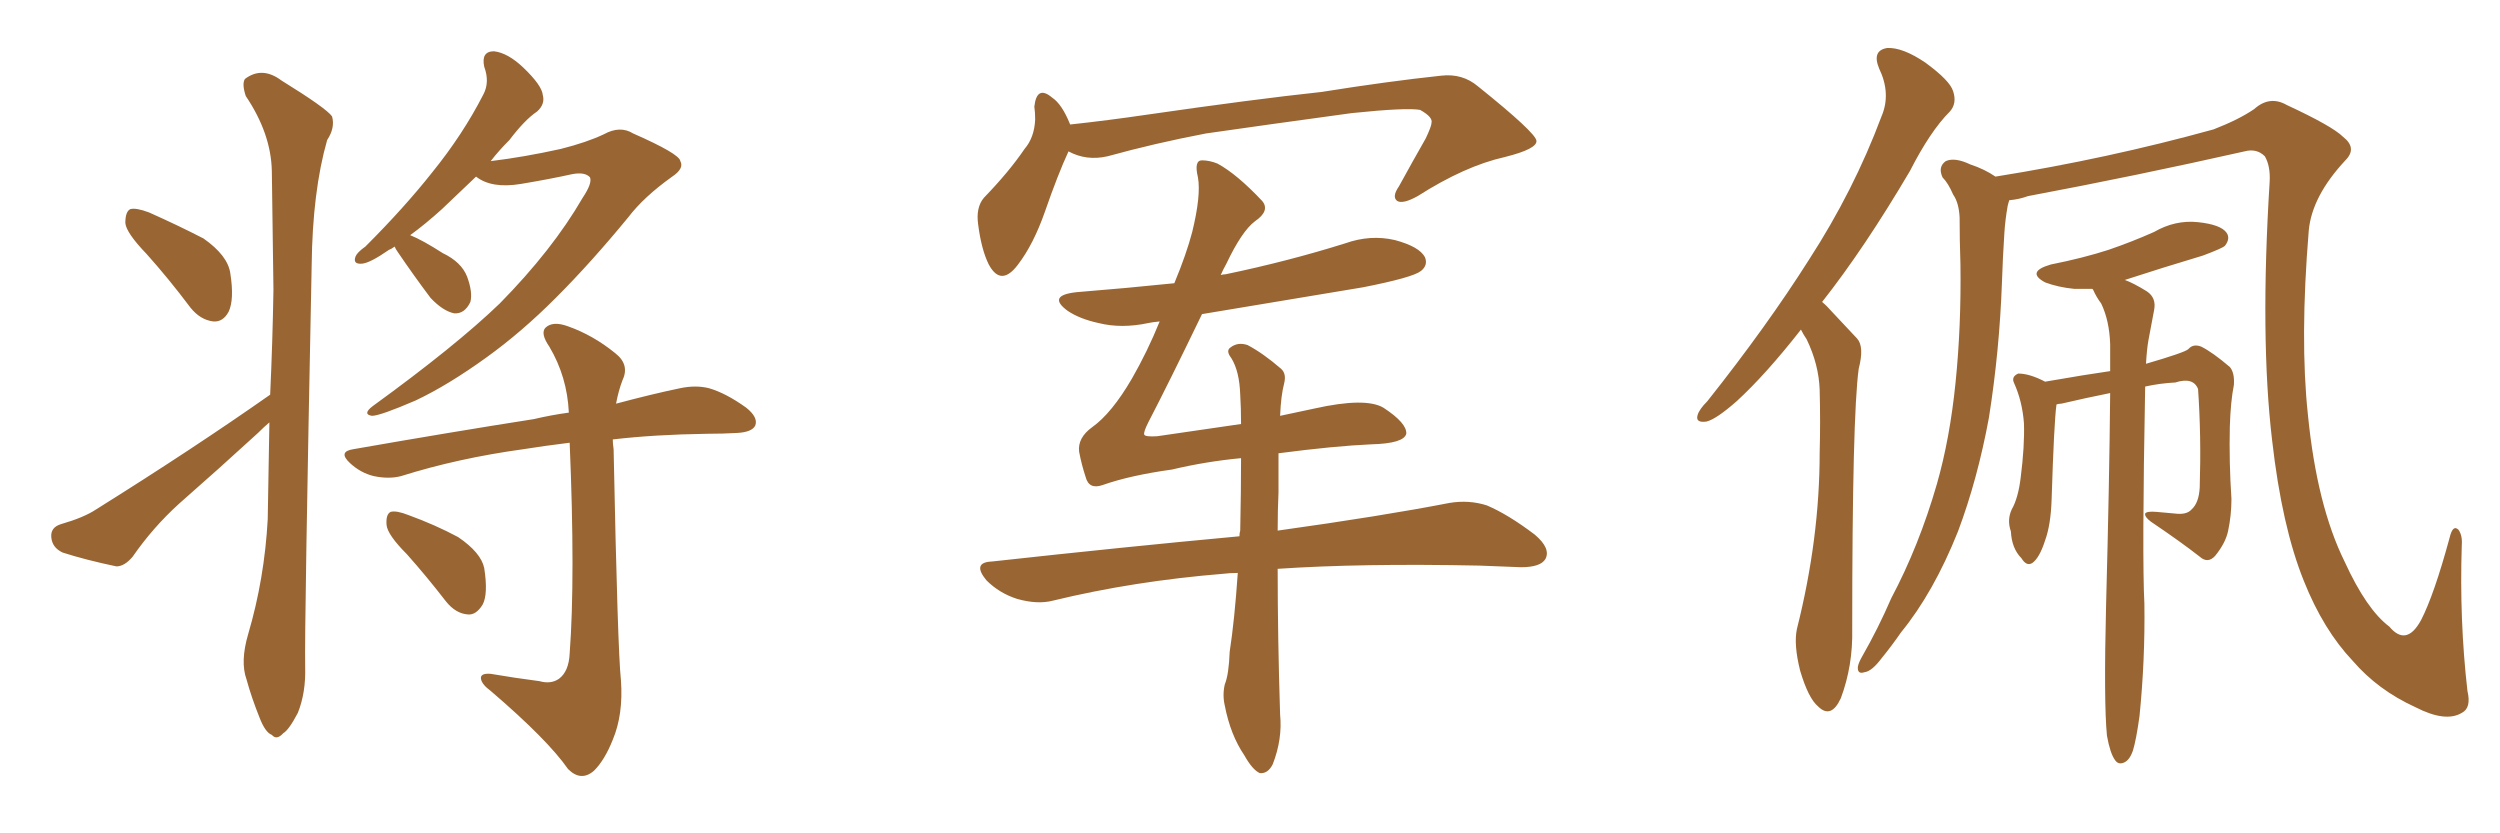 <svg xmlns="http://www.w3.org/2000/svg" xmlns:xlink="http://www.w3.org/1999/xlink" width="450" height="150"><path fill="#996633" padding="10" d="M26.37 45.70L26.37 45.70Q22.71 41.89 22.56 40.14L22.56 40.14Q22.56 38.09 23.44 37.65L23.44 37.65Q24.46 37.35 26.81 38.23L26.81 38.23Q32.08 40.58 36.62 42.92L36.62 42.92Q41.02 46.00 41.46 49.22L41.46 49.22Q42.19 53.91 41.16 56.10L41.16 56.10Q40.14 58.01 38.38 57.86L38.38 57.86Q36.04 57.57 34.28 55.37L34.28 55.37Q30.32 50.10 26.37 45.70ZM48.63 71.04L48.63 71.04Q49.07 61.38 49.22 52.15L49.22 52.15Q49.07 40.87 48.93 30.76L48.93 30.76Q48.78 24.02 44.24 17.29L44.24 17.29Q43.51 15.09 44.09 14.21L44.09 14.21Q47.17 11.87 50.68 14.50L50.68 14.50Q58.74 19.48 59.77 20.95L59.77 20.95Q60.35 23.00 58.89 25.20L58.89 25.20Q56.25 34.42 56.10 47.75L56.10 47.75Q54.79 112.94 54.93 119.97L54.93 119.97Q55.08 124.66 53.61 128.32L53.61 128.32Q52.00 131.40 50.98 131.98L50.98 131.98Q49.80 133.30 48.93 132.28L48.93 132.28Q47.75 131.84 46.73 129.20L46.73 129.20Q45.26 125.54 44.38 122.31L44.38 122.31Q43.21 119.09 44.68 114.11L44.68 114.11Q47.61 104.15 48.19 93.46L48.19 93.46Q48.34 84.52 48.49 76.03L48.49 76.03Q47.46 76.90 46.44 77.93L46.44 77.93Q39.40 84.38 32.23 90.67L32.23 90.67Q27.54 94.92 23.88 100.20L23.88 100.20Q22.41 101.95 20.95 101.95L20.95 101.95Q15.38 100.78 11.28 99.46L11.28 99.46Q9.38 98.58 9.23 96.68L9.23 96.68Q9.08 94.92 10.99 94.34L10.99 94.34Q15.09 93.16 17.29 91.70L17.29 91.70Q34.86 80.71 48.63 71.04ZM85.69 31.79L85.69 31.79Q82.32 35.01 79.54 37.65L79.54 37.65Q76.46 40.43 73.83 42.33L73.83 42.33Q76.03 43.21 79.69 45.56L79.69 45.56Q83.06 47.17 84.08 49.80L84.08 49.80Q85.11 52.59 84.67 54.35L84.67 54.35Q83.64 56.54 81.74 56.40L81.74 56.40Q79.69 55.96 77.49 53.61L77.49 53.61Q74.41 49.51 71.63 45.41L71.63 45.41Q71.19 44.82 71.04 44.38L71.04 44.38Q70.46 44.82 70.02 44.97L70.02 44.97Q66.65 47.31 65.19 47.46L65.19 47.46Q63.43 47.61 64.01 46.14L64.01 46.14Q64.31 45.41 65.77 44.38L65.77 44.38Q72.80 37.35 77.78 31.05L77.78 31.05Q83.35 24.17 87.01 16.99L87.01 16.99Q88.18 14.79 87.16 12.01L87.16 12.01Q86.57 9.23 88.92 9.23L88.92 9.23Q91.41 9.52 94.19 12.16L94.19 12.16Q97.56 15.38 97.71 17.14L97.71 17.14Q98.14 18.75 96.68 20.07L96.68 20.07Q94.48 21.53 91.70 25.20L91.70 25.20Q89.79 27.10 88.33 29.00L88.33 29.00Q94.34 28.27 100.93 26.81L100.93 26.81Q105.62 25.63 108.69 24.17L108.69 24.17Q111.62 22.56 113.96 24.02L113.96 24.02Q122.31 27.69 122.46 29.00L122.46 29.00Q123.19 30.32 121.00 31.79L121.00 31.79Q115.87 35.45 113.09 39.11L113.09 39.11Q106.35 47.31 100.05 53.61L100.05 53.61Q93.90 59.77 87.60 64.31L87.60 64.31Q80.71 69.29 74.85 72.07L74.85 72.07Q68.41 74.85 66.94 74.85L66.94 74.85Q65.19 74.56 67.09 73.10L67.09 73.10Q82.03 62.26 89.94 54.64L89.94 54.64Q99.46 44.97 104.88 35.60L104.88 35.60Q106.64 32.96 106.20 31.93L106.20 31.93Q105.32 30.91 102.98 31.35L102.98 31.35Q99.02 32.23 93.75 33.11L93.75 33.11Q88.48 33.98 85.69 31.79ZM97.12 122.61L97.12 122.61Q99.17 123.19 100.63 122.17L100.63 122.17Q102.39 120.85 102.54 117.63L102.54 117.63Q103.56 104.00 102.54 79.69L102.54 79.69Q97.85 80.27 94.19 80.86L94.19 80.86Q82.47 82.47 72.22 85.69L72.22 85.69Q70.02 86.28 67.24 85.69L67.24 85.69Q64.89 85.11 62.99 83.35L62.99 83.35Q60.79 81.30 63.57 80.86L63.57 80.86Q81.15 77.78 96.09 75.44L96.09 75.44Q99.17 74.71 102.39 74.27L102.39 74.27Q102.10 67.82 98.88 62.40L98.88 62.40Q97.27 60.06 98.14 59.03L98.14 59.03Q99.46 57.71 102.25 58.74L102.25 58.74Q106.79 60.35 110.74 63.57L110.74 63.57Q113.38 65.63 112.06 68.41L112.06 68.41Q111.33 70.31 110.89 72.66L110.89 72.66Q117.48 70.90 122.46 69.87L122.46 69.87Q125.24 69.29 127.59 69.87L127.59 69.87Q130.66 70.75 134.33 73.39L134.33 73.39Q136.52 75.15 135.94 76.61L135.94 76.61Q135.35 77.78 132.71 77.93L132.71 77.93Q130.08 78.08 127.29 78.08L127.29 78.08Q117.77 78.22 110.30 79.10L110.30 79.10Q110.30 79.83 110.45 80.86L110.45 80.86Q111.18 117.04 111.77 122.46L111.77 122.46Q112.21 128.61 110.30 133.15L110.30 133.15Q108.84 136.82 106.93 138.72L106.93 138.72Q104.59 140.77 102.25 138.43L102.25 138.43Q98.58 133.15 88.33 124.37L88.33 124.37Q86.72 123.19 86.57 122.17L86.57 122.17Q86.43 121.14 88.33 121.29L88.33 121.29Q92.58 122.02 97.12 122.61ZM73.24 99.76L73.24 99.76L73.24 99.76Q69.73 96.24 69.58 94.48L69.58 94.48Q69.43 92.58 70.31 92.14L70.31 92.14Q71.34 91.85 73.54 92.72L73.54 92.72Q78.37 94.48 82.47 96.68L82.47 96.68Q86.57 99.46 87.16 102.25L87.16 102.25Q87.89 106.93 86.87 108.84L86.87 108.84Q85.69 110.74 84.23 110.60L84.23 110.60Q82.03 110.45 80.27 108.25L80.27 108.25Q76.76 103.71 73.24 99.76ZM192.33 27.25L192.33 27.25Q190.43 31.35 188.09 38.09L188.09 38.09Q186.04 43.95 183.25 47.61L183.25 47.61Q180.18 51.71 177.98 47.61L177.98 47.61Q176.66 44.97 176.07 40.43L176.07 40.43Q175.63 37.35 177.10 35.60L177.10 35.60Q181.64 30.91 184.42 26.81L184.42 26.81Q186.18 24.76 186.33 21.53L186.33 21.53Q186.33 20.21 186.18 19.19L186.18 19.19Q186.62 15.23 189.40 17.58L189.40 17.58Q191.16 18.75 192.63 22.41L192.63 22.41Q199.37 21.68 206.40 20.65L206.40 20.65Q225.59 17.87 237.89 16.55L237.89 16.55Q249.76 14.65 259.42 13.62L259.42 13.62Q263.23 13.18 266.02 15.53L266.02 15.53Q276.42 23.88 276.56 25.34L276.56 25.34Q276.71 26.81 270.85 28.27L270.85 28.27Q263.67 29.88 255.18 35.30L255.18 35.30Q252.54 36.77 251.51 36.18L251.51 36.18Q250.49 35.45 251.81 33.54L251.81 33.54Q254.30 29.00 256.64 24.90L256.64 24.90Q257.67 22.71 257.67 22.12L257.67 22.12Q257.96 21.09 255.62 19.78L255.62 19.78Q253.13 19.34 243.31 20.36L243.31 20.36Q227.20 22.56 217.09 24.02L217.09 24.02Q207.86 25.78 199.37 28.13L199.37 28.13Q195.56 29.00 192.33 27.25ZM230.13 81.59L230.13 81.59L230.13 81.59Q230.13 84.67 230.13 88.62L230.13 88.62Q229.98 91.85 229.98 95.51L229.98 95.51Q248.88 92.87 260.89 90.53L260.89 90.53Q264.40 89.94 267.63 90.97L267.63 90.97Q271.44 92.58 276.27 96.24L276.27 96.24Q279.20 98.73 278.17 100.63L278.17 100.63Q277.29 102.10 273.78 102.10L273.78 102.10Q270.26 101.95 266.31 101.81L266.31 101.81Q245.07 101.37 229.98 102.39L229.98 102.39Q229.98 114.84 230.42 128.61L230.42 128.61Q230.86 133.01 229.10 137.55L229.10 137.55Q228.22 139.31 226.76 139.16L226.76 139.16Q225.44 138.57 223.97 135.94L223.97 135.94Q221.48 132.28 220.46 127.00L220.46 127.00Q220.02 125.10 220.46 123.19L220.46 123.19Q221.19 121.44 221.34 117.33L221.34 117.33Q222.22 111.62 222.80 103.13L222.80 103.13Q221.34 103.13 220.31 103.27L220.31 103.27Q204.05 104.59 189.55 108.11L189.55 108.11Q186.77 108.84 183.11 107.81L183.11 107.81Q179.88 106.79 177.54 104.44L177.54 104.44Q174.90 101.22 178.56 101.07L178.56 101.07Q202.44 98.44 223.10 96.53L223.10 96.53Q223.10 95.95 223.24 95.51L223.24 95.51Q223.39 88.33 223.39 82.47L223.39 82.47Q217.09 83.06 210.94 84.52L210.94 84.52Q203.47 85.55 198.49 87.30L198.49 87.30Q196.00 88.18 195.41 85.84L195.41 85.84Q194.68 83.64 194.24 81.30L194.24 81.30Q193.95 78.81 196.58 76.90L196.58 76.90Q200.10 74.41 203.76 68.12L203.76 68.12Q206.54 63.28 208.74 57.86L208.74 57.86Q207.28 58.01 206.69 58.15L206.69 58.15Q201.86 59.18 197.75 58.15L197.75 58.15Q194.38 57.42 192.19 55.96L192.19 55.96Q188.38 53.17 193.80 52.59L193.80 52.59Q202.88 51.86 211.38 50.98L211.38 50.98Q213.57 45.70 214.60 41.75L214.60 41.75Q216.21 35.16 215.63 31.93L215.63 31.93Q214.89 28.86 216.36 28.86L216.36 28.86Q217.68 28.86 219.14 29.44L219.14 29.44Q222.66 31.35 227.20 36.18L227.20 36.18Q228.66 37.94 225.88 39.84L225.88 39.84Q223.54 41.60 220.75 47.46L220.75 47.46Q220.17 48.49 219.73 49.51L219.73 49.51Q220.17 49.37 220.61 49.37L220.61 49.37Q231.88 47.02 242.14 43.80L242.14 43.80Q246.68 42.19 251.07 43.21L251.07 43.21Q255.47 44.38 256.49 46.29L256.49 46.29Q257.08 47.75 255.76 48.78L255.76 48.78Q254.30 49.95 245.36 51.71L245.36 51.71Q230.57 54.20 216.36 56.54L216.36 56.54Q210.35 68.99 206.69 76.03L206.69 76.03Q205.81 77.78 205.96 78.22L205.96 78.22Q206.10 78.66 208.30 78.52L208.30 78.52Q216.36 77.34 223.39 76.32L223.39 76.32Q223.39 73.39 223.24 71.04L223.24 71.04Q223.10 66.80 221.63 64.45L221.63 64.45Q220.61 63.13 221.48 62.55L221.48 62.55Q222.80 61.52 224.56 62.11L224.56 62.11Q227.34 63.57 230.57 66.36L230.57 66.36Q231.59 67.24 231.15 68.99L231.15 68.99Q230.57 71.19 230.42 74.85L230.42 74.85Q233.79 74.12 236.57 73.54L236.57 73.54Q245.80 71.48 249.02 73.39L249.02 73.39Q253.27 76.17 253.13 78.08L253.13 78.08Q252.69 79.83 246.83 79.98L246.83 79.98Q240.23 80.27 230.13 81.59ZM324.17 59.33L324.17 59.33Q317.87 67.38 312.60 72.22L312.60 72.22Q308.94 75.44 307.18 75.88L307.18 75.88Q305.13 76.17 305.57 74.71L305.57 74.71Q305.86 73.68 307.32 72.22L307.32 72.22Q318.02 58.74 325.63 46.73L325.63 46.73Q333.69 34.28 338.67 20.95L338.67 20.95Q340.43 16.85 338.23 12.30L338.23 12.30Q336.91 9.08 339.70 8.64L339.70 8.64Q342.48 8.50 346.58 11.28L346.58 11.28Q350.98 14.50 351.56 16.41L351.56 16.41Q352.29 18.60 350.98 20.07L350.98 20.07Q347.46 23.58 343.80 30.76L343.80 30.76Q335.60 44.68 327.98 54.35L327.98 54.35Q328.86 55.08 329.74 56.10L329.74 56.10Q331.64 58.15 334.28 60.94L334.28 60.94Q335.60 62.40 334.57 66.36L334.57 66.36Q333.40 74.85 333.40 113.23L333.40 113.23Q333.54 119.82 331.35 125.68L331.35 125.68Q329.59 129.49 327.25 127.15L327.25 127.15Q325.49 125.68 324.02 120.70L324.02 120.70Q322.85 116.02 323.44 113.23L323.44 113.23Q327.54 96.97 327.54 81.45L327.54 81.45Q327.69 76.03 327.54 70.17L327.54 70.17Q327.39 65.63 325.20 61.08L325.20 61.08Q324.61 60.21 324.17 59.33ZM361.67 36.04L361.67 36.04Q361.52 36.47 361.38 37.06L361.38 37.06Q360.94 39.55 360.79 41.89L360.79 41.89Q360.50 46.29 360.35 50.83L360.35 50.83Q359.91 63.13 358.01 75.15L358.01 75.15Q355.96 86.28 352.44 95.65L352.44 95.65Q348.05 106.64 342.19 113.82L342.19 113.82Q340.58 116.16 338.67 118.51L338.67 118.51Q336.91 120.85 335.60 121.00L335.60 121.00Q334.28 121.44 334.42 119.97L334.42 119.97Q334.57 119.24 335.16 118.21L335.16 118.21Q338.09 113.09 340.43 107.67L340.43 107.67Q345.41 98.29 348.63 87.16L348.63 87.16Q350.98 78.96 352.00 68.85L352.00 68.85Q353.03 58.74 352.88 47.61L352.88 47.61Q352.73 43.07 352.73 39.11L352.73 39.11Q352.59 36.47 351.56 35.01L351.56 35.01Q350.68 32.96 349.66 31.93L349.66 31.93Q348.78 30.03 350.24 29.00L350.24 29.00Q351.86 28.27 354.64 29.59L354.64 29.59Q357.28 30.47 359.18 31.79L359.18 31.79Q379.39 28.56 398.44 23.29L398.44 23.29Q402.98 21.53 405.76 19.63L405.76 19.63Q408.54 17.14 411.62 18.90L411.62 18.90Q419.82 22.71 421.73 24.61L421.73 24.61Q424.37 26.66 422.17 28.86L422.17 28.86Q416.16 35.30 415.58 41.46L415.58 41.46Q413.96 61.08 415.43 74.71L415.43 74.71Q417.04 90.97 422.02 101.07L422.02 101.07Q425.98 109.72 430.08 112.79L430.08 112.79Q433.15 116.46 435.79 111.62L435.79 111.62Q438.13 107.08 440.92 96.83L440.92 96.83Q441.50 94.34 442.53 95.36L442.53 95.36Q443.26 96.39 443.12 98.14L443.12 98.14Q442.68 111.62 444.14 124.37L444.14 124.37Q444.87 127.44 443.12 128.32L443.12 128.32Q440.19 130.08 434.77 127.29L434.77 127.29Q428.03 124.22 423.49 118.95L423.49 118.95Q418.21 113.38 414.70 104.59L414.70 104.59Q410.74 94.78 408.98 79.25L408.98 79.25Q406.79 60.79 408.54 32.67L408.54 32.67Q408.69 29.88 407.67 28.13L407.67 28.13Q406.20 26.66 404.00 27.25L404.00 27.25Q384.52 31.64 365.04 35.30L365.04 35.30Q363.43 35.89 361.67 36.04ZM386.13 69.58L386.13 69.58L386.13 69.58Q385.55 100.34 385.99 108.69L385.99 108.69Q386.13 118.80 385.11 128.91L385.11 128.91Q384.52 133.15 383.94 135.06L383.94 135.06Q383.35 136.82 382.32 137.26L382.32 137.26Q381.30 137.70 380.71 136.82L380.71 136.82Q379.83 135.64 379.25 132.42L379.25 132.42Q378.66 126.42 379.10 108.69L379.10 108.69Q379.69 86.57 379.83 70.75L379.83 70.75Q375.44 71.63 371.04 72.66L371.04 72.66Q370.61 72.66 370.17 72.80L370.17 72.80Q369.73 75.88 369.29 89.94L369.29 89.94Q369.14 94.48 368.12 97.27L368.12 97.27Q367.09 100.49 365.77 101.37L365.77 101.37Q364.75 101.95 363.87 100.49L363.87 100.49Q362.11 98.73 361.96 95.65L361.96 95.65Q361.23 93.60 362.11 91.70L362.11 91.70Q363.28 89.65 363.72 85.99L363.72 85.99Q364.45 80.27 364.31 76.17L364.31 76.17Q364.01 72.22 362.55 68.99L362.55 68.99Q361.96 67.82 363.28 67.24L363.28 67.24Q365.33 67.24 368.12 68.70L368.12 68.70Q375.73 67.38 379.83 66.80L379.83 66.80Q379.83 64.16 379.83 61.96L379.83 61.96Q379.69 57.71 378.22 54.64L378.22 54.64Q377.34 53.47 376.76 52.15L376.76 52.15Q376.61 52.00 376.61 52.00L376.61 52.00Q374.85 52.00 373.39 52.00L373.39 52.00Q370.46 51.71 368.12 50.83L368.12 50.83Q364.60 48.93 369.14 47.61L369.14 47.61Q375 46.44 379.54 44.97L379.54 44.97Q383.79 43.51 387.74 41.75L387.74 41.75Q391.55 39.55 395.65 39.99L395.65 39.99Q399.76 40.43 400.78 41.89L400.78 41.89Q401.51 42.92 400.49 44.24L400.49 44.24Q400.05 44.68 396.53 46.00L396.53 46.00Q389.21 48.19 382.47 50.39L382.47 50.39Q384.08 50.98 386.43 52.44L386.43 52.44Q388.18 53.61 387.74 55.81L387.74 55.81Q387.30 58.15 386.72 61.23L386.72 61.23Q386.43 62.84 386.28 65.48L386.28 65.48Q393.31 63.43 393.90 62.84L393.90 62.84Q394.78 61.82 396.24 62.40L396.24 62.40Q398.29 63.43 401.37 66.06L401.37 66.06Q402.25 67.09 402.10 69.29L402.10 69.29Q401.51 72.22 401.37 76.76L401.37 76.76Q401.22 83.20 401.66 89.79L401.66 89.79Q401.66 92.72 401.07 95.51L401.07 95.51Q400.63 97.71 398.73 100.05L398.73 100.05Q397.41 101.51 395.95 100.20L395.95 100.20Q392.58 97.56 387.16 93.90L387.16 93.90Q385.99 93.02 386.13 92.43L386.13 92.43Q386.43 91.99 388.18 92.14L388.18 92.14Q389.94 92.29 391.41 92.43L391.41 92.43Q393.60 92.72 394.48 91.70L394.48 91.70Q395.80 90.53 395.95 87.74L395.95 87.74Q396.24 78.52 395.65 70.02L395.65 70.02Q394.78 67.82 391.55 68.85L391.55 68.85Q388.77 68.99 386.13 69.58Z"/></svg>